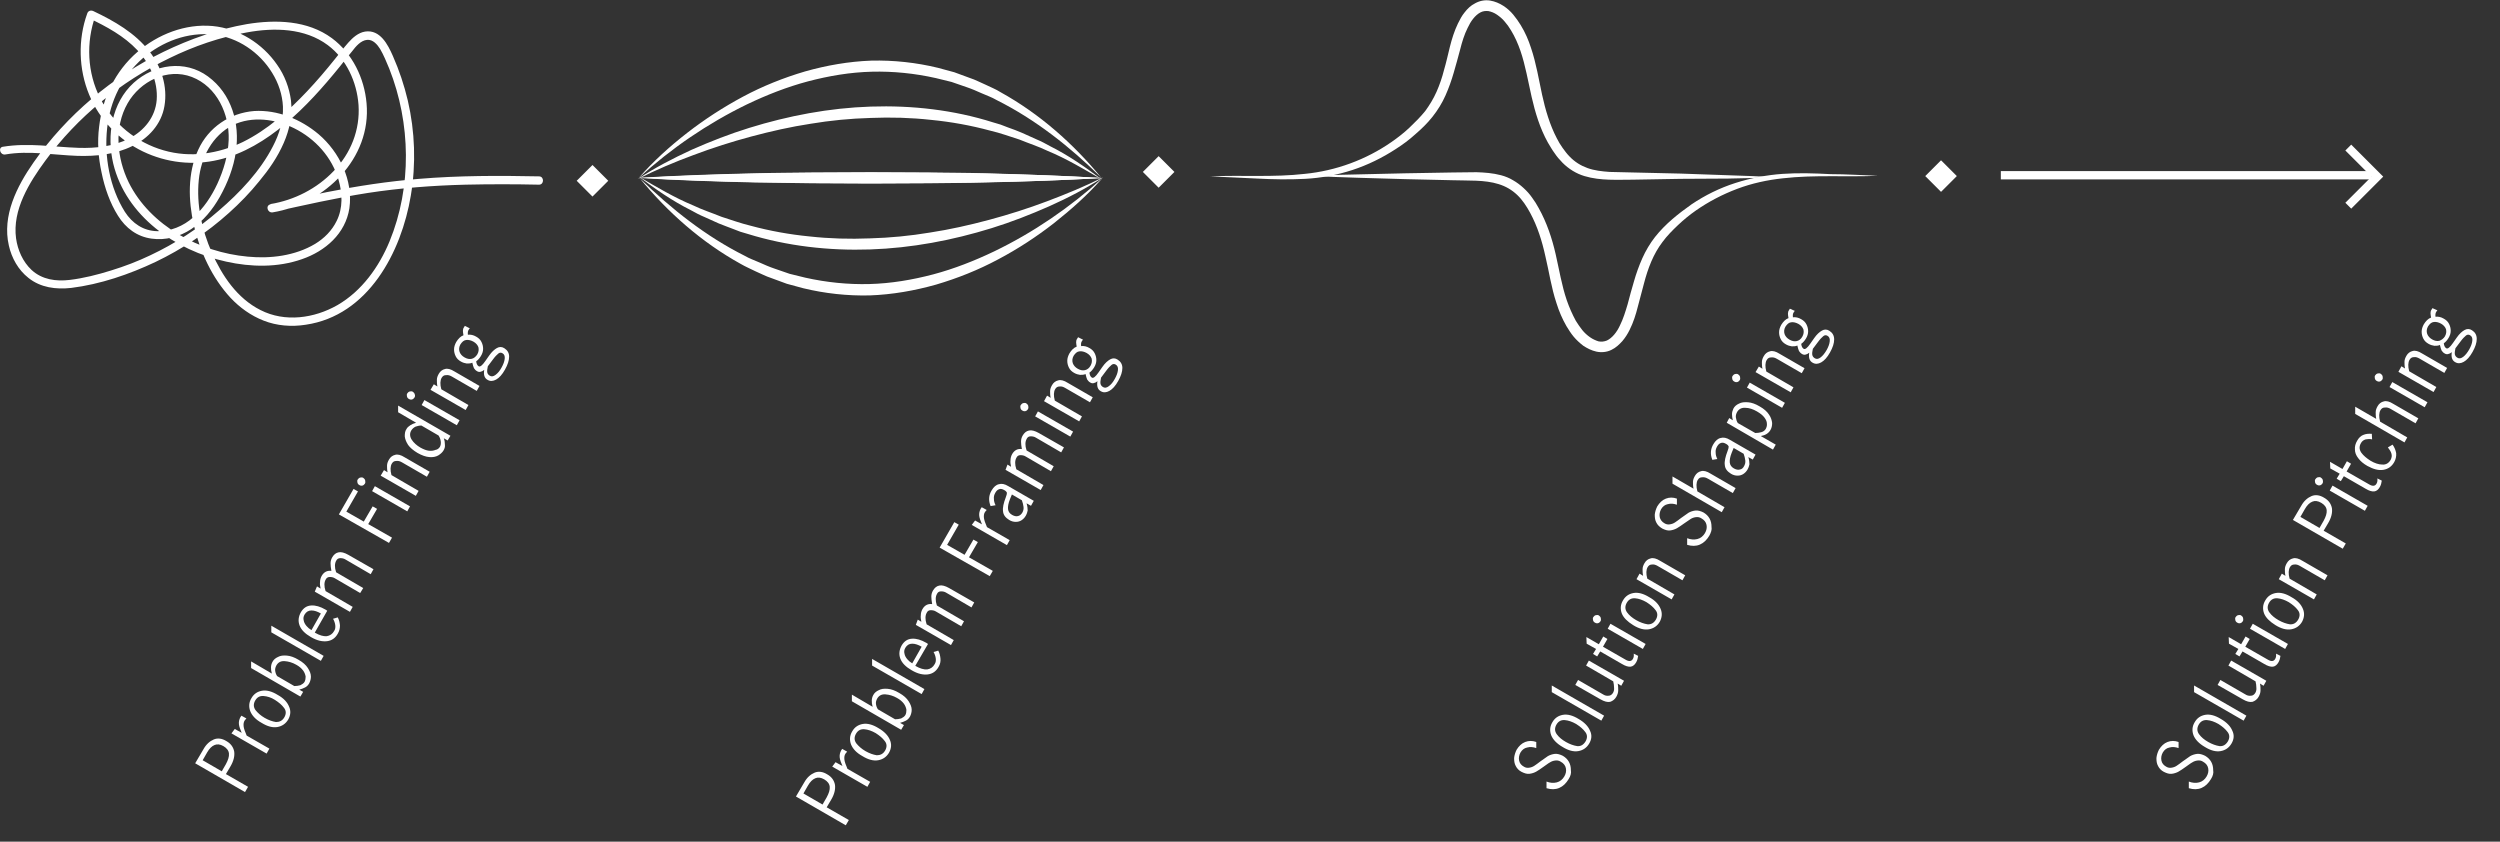 <?xml version="1.0" encoding="UTF-8"?> <svg xmlns="http://www.w3.org/2000/svg" xmlns:xlink="http://www.w3.org/1999/xlink" version="1.1" id="Layer_1" x="0px" y="0px" viewBox="0 0 903 304" style="enable-background:new 0 0 903 304;" xml:space="preserve"><rect x="0" y="0" width="903" height="304" fill="#333333" stroke="none"/> <style type="text/css"> .st0{fill:#FFFFFF;} .st1{clip-path:url(#SVGID_00000147905520635996415590000001947586103585984151_);} .st2{fill:none;stroke:#FFFFFF;stroke-width:3;stroke-miterlimit:10;} </style> <path class="st0" d="M73.5,270.6c1-1.8,2.3-2.9,3.7-3.5c1.4-0.6,3-0.4,4.6,0.6c1.6,0.9,2.5,2.2,2.8,3.8c0.2,1.6-0.2,3.4-1.4,5.4 l-1.6,2.7l8,4.6l-1.1,1.9l-18-10.4L73.5,270.6z M81.6,276c0.8-1.5,1.2-2.7,1.1-3.8c-0.1-1.1-0.8-2-2-2.7c-1.2-0.7-2.3-0.8-3.2-0.4 c-1,0.4-1.9,1.3-2.7,2.7l-1.6,2.8l6.9,4L81.6,276z M84.8,263.3l2.5,1.4c-0.5-1.2-0.9-2.2-1-3.1c-0.1-0.9,0.1-1.7,0.5-2.5 c0.1-0.2,0.3-0.4,0.4-0.6l1.8,1c-0.3,0.3-0.4,0.5-0.6,0.7c-0.4,0.6-0.5,1.3-0.4,2.2c0.1,0.8,0.5,1.9,1.1,3.3l8.2,4.7l-1,1.8 l-12.7-7.3L84.8,263.3z M104.1,259.9c-0.9,1.5-2.2,2.4-3.9,2.7c-1.7,0.3-3.6-0.2-5.7-1.5c-2.2-1.2-3.5-2.7-4.1-4.2 c-0.6-1.6-0.5-3.2,0.4-4.7c0.9-1.6,2.2-2.4,3.8-2.7c1.7-0.3,3.6,0.2,5.7,1.5c2.2,1.2,3.5,2.7,4.1,4.2 C105.1,256.7,105,258.3,104.1,259.9z M102.7,259.1c0.7-1.2,0.7-2.4-0.1-3.4c-0.8-1.1-1.9-2-3.3-2.9s-2.8-1.3-4.1-1.4 c-1.3-0.1-2.3,0.4-3,1.6c-0.7,1.2-0.7,2.4,0.1,3.5c0.8,1,1.9,2,3.3,2.8c1.4,0.8,2.8,1.3,4.1,1.5C101,260.8,102,260.3,102.7,259.1z M111.7,246.8c-0.4,0.7-0.9,1.2-1.5,1.5c-0.6,0.3-1.3,0.6-2.1,0.8l1.4,0.8l-1,1.7l-17.8-10.3l0-2.4l7.5,4.4 c-0.5-1.7-0.4-3.1,0.2-4.2c0.4-0.8,1.1-1.4,2-1.8c0.9-0.5,1.9-0.6,3.2-0.5c1.3,0.1,2.7,0.6,4.2,1.5c1.6,0.9,2.7,1.9,3.4,3 c0.7,1.1,1.1,2.1,1.1,3.1C112.3,245.2,112.1,246,111.7,246.8z M110,246.3c0.3-0.6,0.4-1.2,0.4-1.9c-0.1-0.7-0.4-1.5-0.9-2.2 c-0.6-0.8-1.4-1.5-2.5-2.1c-1.4-0.8-2.8-1.2-4.2-1.3c-1.4-0.1-2.4,0.5-3,1.6c-0.3,0.6-0.5,1.2-0.4,1.9c0.1,0.7,0.3,1.3,0.7,1.9 l6.2,3.6c0.7,0,1.5-0.1,2.2-0.3C109.1,247.2,109.7,246.8,110,246.3z M98,228.4l0-2.4l18.9,10.9l-1,1.8L98,228.4z M122,228.9 c-0.9,1.6-2.2,2.5-3.9,2.7s-3.6-0.2-5.8-1.5c-2.1-1.2-3.5-2.6-4.1-4.2c-0.6-1.6-0.4-3.2,0.5-4.8c0.9-1.5,2.1-2.3,3.7-2.4 c1.6-0.1,3.3,0.4,5.2,1.5c0.3,0.2,0.5,0.3,0.6,0.4l-4.5,7.9c1.7,1,3.2,1.4,4.3,1.3c1.2-0.2,2.1-0.8,2.7-1.9c0.4-0.6,0.5-1.3,0.4-2.1 c-0.1-0.8-0.4-1.6-0.8-2.3l1.7-0.5c0.5,0.9,0.7,1.9,0.8,2.9C122.8,226.9,122.6,227.9,122,228.9z M115.9,221.6 c-1.2-0.7-2.3-1.1-3.4-1.1c-1.1,0-1.9,0.5-2.5,1.5c-0.4,0.7-0.5,1.4-0.3,2.1c0.1,0.7,0.5,1.4,1,2c0.5,0.6,1.1,1.1,1.8,1.5 L115.9,221.6z M114.5,211.8l1.3,0.8c-0.2-0.9-0.3-1.7-0.2-2.4c0-0.7,0.2-1.5,0.6-2.2c0.8-1.4,2-2,3.5-1.8c-0.2-1.1-0.3-2-0.3-2.7 c0-0.8,0.2-1.5,0.6-2.2c0.6-1,1.3-1.6,2.3-1.8c0.9-0.2,2.1,0.1,3.5,0.9l9.1,5.2l-1,1.8l-9.1-5.3c-0.6-0.4-1.3-0.5-1.9-0.5 s-1.2,0.3-1.5,1c-0.5,0.9-0.6,2.3,0,4.1l9.8,5.7l-1.1,1.8l-9.1-5.3c-0.6-0.4-1.3-0.5-1.9-0.5s-1.2,0.3-1.5,1c-0.5,0.9-0.6,2.3,0,4.1 l9.8,5.7l-1,1.8l-12.7-7.3L114.5,211.8z M122.4,185.8l5.3-9.2l1.6,0.9l-4.2,7.3l6.3,3.6l3.2-5.5l1.6,0.9l-3.2,5.5l8.6,4.9l-1.1,1.9 L122.4,185.8z M131.8,174.7c-0.2,0.3-0.5,0.6-0.9,0.7c-0.4,0.1-0.8,0-1.1-0.2c-0.4-0.2-0.6-0.5-0.7-0.9c-0.1-0.4-0.1-0.8,0.1-1.1 c0.2-0.3,0.5-0.6,0.9-0.7c0.4-0.1,0.8-0.1,1.1,0.1c0.3,0.2,0.6,0.5,0.7,0.9C132,174,132,174.4,131.8,174.7z M134.4,177.4l1-1.8 l12.7,7.3l-1,1.8L134.4,177.4z M138.7,169.8l1.3,0.8c-0.2-0.9-0.2-1.7-0.2-2.4c0-0.8,0.3-1.5,0.7-2.2c0.5-0.9,1.3-1.5,2.2-1.7 c0.9-0.3,2.1,0,3.5,0.9l9,5.2l-1,1.8l-9-5.2c-0.7-0.4-1.3-0.6-2.1-0.5c-0.7,0-1.2,0.3-1.6,1c-0.5,0.9-0.6,2.3-0.1,4.1l9.8,5.7 l-1,1.8l-12.7-7.3L138.7,169.8z M160.2,162.7c-0.4,0.7-1.1,1.3-1.9,1.8c-0.9,0.5-1.9,0.7-3.2,0.6c-1.3-0.1-2.7-0.6-4.3-1.5 c-1.5-0.9-2.7-1.9-3.4-2.9c-0.7-1.1-1.1-2.1-1.2-3.1c0-1,0.1-1.9,0.6-2.6c0.3-0.6,0.8-1,1.4-1.4c0.6-0.4,1.3-0.7,2.1-0.9l-6.5-3.8 l0-2.4l18.9,10.9l-1,1.7l-1.4-0.8c0.3,0.8,0.4,1.6,0.4,2.3C160.8,161.4,160.6,162,160.2,162.7z M158.9,161.4c0.3-0.6,0.4-1.2,0.3-2 c-0.1-0.8-0.4-1.5-0.8-2.1l-6.2-3.6c-0.8,0-1.5,0.2-2.1,0.4c-0.6,0.3-1.1,0.7-1.5,1.3c-0.7,1.1-0.6,2.3,0.1,3.4 c0.7,1.1,1.8,2.1,3.2,2.9c1.1,0.6,2.1,1,3,1.1c0.9,0.1,1.7,0,2.4-0.3C158,162.4,158.5,162,158.9,161.4z M149.7,143.6 c-0.2,0.3-0.5,0.6-0.9,0.7c-0.4,0.1-0.8,0-1.1-0.2c-0.4-0.2-0.6-0.5-0.7-0.9c-0.1-0.4-0.1-0.8,0.1-1.1c0.2-0.3,0.5-0.6,0.9-0.7 c0.4-0.1,0.8-0.1,1.1,0.1c0.3,0.2,0.6,0.5,0.7,0.9C150,142.9,149.9,143.3,149.7,143.6z M152.3,146.3l1-1.8l12.7,7.3l-1,1.8 L152.3,146.3z M156.7,138.8l1.3,0.8c-0.2-0.9-0.2-1.7-0.2-2.4c0-0.8,0.3-1.5,0.7-2.2c0.5-0.9,1.3-1.5,2.2-1.7c0.9-0.3,2.1,0,3.5,0.9 l9,5.2l-1,1.8l-9-5.2c-0.7-0.4-1.3-0.6-2.1-0.5c-0.7,0-1.2,0.3-1.6,1c-0.5,0.9-0.6,2.3-0.1,4.1l9.8,5.7l-1,1.8l-12.7-7.3 L156.7,138.8z M169.7,118.6c-0.2,0.2-0.3,0.3-0.4,0.5c-0.3,0.4-0.4,1-0.3,1.8c1-0.1,2,0.1,3,0.7c0.9,0.5,1.5,1.1,1.9,1.9 c0.4,0.8,0.6,1.6,0.6,2.5c0,0.9-0.3,1.8-0.8,2.6c-0.5,0.8-1,1.4-1.7,1.9c0.1,0.9,0.4,1.5,0.9,1.8c0.5,0.3,1.3-0.3,2.4-1.9l1.4-2 c0.9-1.3,1.9-2.2,2.8-2.7c0.9-0.5,1.8-0.5,2.7,0.1c1.1,0.7,1.7,1.7,1.7,3c0,1.4-0.5,2.9-1.5,4.7c-1,1.8-2.1,3-3.2,3.6 c-1.1,0.6-2.1,0.7-3.1,0.1c-1.1-0.6-1.5-1.8-1.2-3.6c-0.5,0.4-0.9,0.6-1.4,0.7c-0.4,0.1-0.9,0-1.3-0.3c-0.4-0.2-0.7-0.6-1-1 c-0.2-0.4-0.4-1.1-0.6-2c-0.6,0.3-1.3,0.3-2,0.3c-0.7-0.1-1.4-0.3-2.1-0.7c-0.9-0.5-1.5-1.1-1.9-1.9c-0.4-0.8-0.6-1.6-0.6-2.5 c0-0.9,0.3-1.8,0.8-2.7c0.7-1.1,1.5-2,2.6-2.4c-0.1-0.6-0.2-1.2-0.2-1.6c0-0.5,0.1-0.9,0.4-1.3l0.3-0.5L169.7,118.6z M172.4,128 c0.5-0.9,0.6-1.7,0.4-2.6c-0.3-0.8-0.9-1.5-1.8-2c-0.9-0.5-1.8-0.7-2.6-0.6c-0.9,0.1-1.5,0.7-2.1,1.6c-0.5,0.9-0.6,1.8-0.3,2.7 c0.3,0.8,0.9,1.5,1.8,2c0.9,0.5,1.7,0.7,2.6,0.5C171.2,129.4,171.9,128.8,172.4,128z M176.2,132.3c-0.2,0.9-0.3,1.7-0.2,2.2 c0.1,0.5,0.4,0.9,0.9,1.2c0.6,0.4,1.3,0.3,2.1-0.3c0.8-0.6,1.5-1.4,2.2-2.7c0.6-1.1,1-2.1,1.1-3.1c0.1-0.9-0.1-1.6-0.8-2 c-0.5-0.3-1-0.3-1.5,0.1c-0.5,0.4-1.2,1.1-2,2.2L176.2,132.3z"></path> <path class="st0" d="M290.5,282.6c1-1.8,2.3-2.9,3.7-3.5c1.4-0.6,3-0.4,4.6,0.6c1.6,0.9,2.5,2.2,2.8,3.8c0.2,1.6-0.2,3.4-1.4,5.4 l-1.6,2.7l8,4.6l-1.1,1.9l-18-10.4L290.5,282.6z M298.6,288c0.8-1.5,1.2-2.7,1.1-3.8c-0.1-1.1-0.8-2-2-2.7c-1.2-0.7-2.3-0.8-3.2-0.4 c-1,0.4-1.9,1.3-2.7,2.7l-1.6,2.8l6.9,4L298.6,288z M301.8,275.3l2.5,1.4c-0.5-1.2-0.9-2.2-1-3.1c-0.1-0.9,0.1-1.7,0.5-2.5 c0.1-0.2,0.3-0.4,0.4-0.6l1.8,1c-0.3,0.3-0.4,0.5-0.6,0.7c-0.4,0.6-0.5,1.3-0.4,2.2c0.1,0.8,0.5,1.9,1.1,3.3l8.2,4.7l-1,1.8 l-12.7-7.3L301.8,275.3z M321.1,271.9c-0.9,1.5-2.2,2.4-3.9,2.7c-1.7,0.3-3.6-0.2-5.7-1.5c-2.2-1.2-3.5-2.7-4.1-4.2 c-0.6-1.6-0.5-3.2,0.4-4.7c0.9-1.6,2.2-2.4,3.8-2.7c1.7-0.3,3.6,0.2,5.7,1.5c2.1,1.2,3.5,2.7,4.1,4.2 C322.1,268.7,322,270.3,321.1,271.9z M319.7,271.1c0.7-1.2,0.7-2.4-0.1-3.4c-0.8-1.1-1.9-2-3.3-2.9c-1.4-0.8-2.8-1.3-4.1-1.4 c-1.3-0.1-2.3,0.4-3,1.6c-0.7,1.2-0.7,2.4,0.1,3.5c0.8,1,1.9,2,3.3,2.8c1.4,0.8,2.8,1.3,4.1,1.5C318,272.8,319,272.3,319.7,271.1z M328.7,258.8c-0.4,0.7-0.9,1.2-1.5,1.5c-0.6,0.3-1.3,0.6-2.1,0.8l1.4,0.8l-1,1.7l-17.8-10.3l0-2.4l7.5,4.4 c-0.5-1.7-0.4-3.1,0.2-4.2c0.4-0.8,1.1-1.4,2-1.8c0.9-0.5,1.9-0.6,3.2-0.5c1.3,0.1,2.7,0.6,4.2,1.5c1.6,0.9,2.7,1.9,3.4,3 c0.7,1.1,1.1,2.1,1.1,3.1C329.3,257.2,329.1,258,328.7,258.8z M327,258.3c0.3-0.5,0.4-1.2,0.4-1.9c-0.1-0.7-0.4-1.5-0.9-2.2 c-0.6-0.8-1.4-1.5-2.5-2.1c-1.4-0.8-2.8-1.2-4.2-1.3c-1.4-0.1-2.4,0.5-3,1.6c-0.3,0.6-0.5,1.2-0.4,1.9c0.1,0.7,0.3,1.3,0.7,1.9 l6.2,3.6c0.7,0,1.5-0.1,2.2-0.3C326.1,259.2,326.7,258.8,327,258.3z M315,240.4l0-2.4l18.9,10.9l-1,1.8L315,240.4z M339,240.9 c-0.9,1.6-2.2,2.5-3.9,2.7s-3.6-0.2-5.8-1.5c-2.1-1.2-3.5-2.6-4.1-4.2c-0.6-1.6-0.4-3.2,0.5-4.8c0.9-1.5,2.1-2.3,3.7-2.4 c1.6-0.1,3.3,0.4,5.2,1.5c0.3,0.2,0.5,0.3,0.6,0.4l-4.6,7.9c1.7,1,3.2,1.4,4.3,1.3c1.2-0.2,2.1-0.8,2.7-1.9c0.4-0.6,0.5-1.3,0.4-2.1 c-0.1-0.8-0.4-1.6-0.8-2.3l1.7-0.5c0.5,0.9,0.7,1.9,0.8,2.9C339.8,238.9,339.6,239.9,339,240.9z M332.9,233.6 c-1.2-0.7-2.3-1.1-3.4-1.1s-1.9,0.5-2.5,1.5c-0.4,0.7-0.5,1.4-0.3,2.1c0.1,0.7,0.5,1.4,1,2c0.5,0.6,1.1,1.1,1.8,1.5L332.9,233.6z M331.5,223.8l1.3,0.8c-0.2-0.9-0.3-1.7-0.2-2.4c0-0.7,0.2-1.5,0.6-2.2c0.8-1.4,2-2,3.5-1.8c-0.2-1.1-0.3-2-0.3-2.7 c0-0.8,0.2-1.5,0.6-2.2c0.6-1,1.3-1.6,2.3-1.8c0.9-0.2,2.1,0.1,3.5,0.9l9.1,5.2l-1,1.8l-9.1-5.3c-0.6-0.4-1.3-0.5-1.9-0.5 c-0.7,0-1.2,0.3-1.5,1c-0.5,0.9-0.6,2.3,0,4.1l9.8,5.7l-1,1.8l-9.1-5.3c-0.6-0.4-1.3-0.5-1.9-0.5c-0.7,0-1.2,0.3-1.5,1 c-0.5,0.9-0.6,2.3,0,4.1l9.8,5.7l-1,1.8l-12.7-7.3L331.5,223.8z M339.4,197.8l5.3-9.2l1.6,0.9l-4.2,7.3l6.3,3.6l3.2-5.5l1.6,0.9 l-3.2,5.5l8.6,4.9l-1.1,1.9L339.4,197.8z M352.2,188l2.5,1.4c-0.5-1.2-0.9-2.2-1-3.1c-0.1-0.9,0.1-1.7,0.5-2.5 c0.1-0.2,0.3-0.4,0.4-0.6l1.8,1c-0.3,0.3-0.4,0.5-0.6,0.7c-0.4,0.6-0.5,1.3-0.4,2.2c0.1,0.8,0.5,1.9,1.1,3.3l8.2,4.7l-1,1.8 l-12.7-7.3L352.2,188z M370.5,186.3c-0.4,0.7-0.9,1.2-1.5,1.6c-0.6,0.4-1.3,0.6-2.1,0.6c-0.8,0-1.6-0.2-2.4-0.7 c-1.3-0.8-2.1-1.8-2.2-3.1c-0.2-1.3,0.2-3,1-5.1c0.3-0.7,0.4-1.3,0.4-1.6c-0.1-0.3-0.4-0.7-1-1c-0.7-0.4-1.3-0.5-1.8-0.3 c-0.6,0.2-1,0.6-1.4,1.3c-0.4,0.7-0.6,1.4-0.5,2.2c0,0.8,0.2,1.5,0.6,2.3l-1.8,0.3c-0.8-2-0.7-3.9,0.4-5.7c0.7-1.2,1.6-2,2.6-2.2 c1-0.3,2.1-0.1,3.4,0.7l9.2,5.3l-1,1.8l-1.6-0.9c0.3,1,0.4,1.9,0.4,2.6C371.1,184.9,370.9,185.6,370.5,186.3z M369.3,185.1 c0.3-0.6,0.5-1.2,0.4-2c-0.1-0.8-0.3-1.6-0.6-2.4l-3.6-2.1l0,0l-0.7,1.7c-0.6,1.5-0.8,2.7-0.7,3.6c0.1,0.9,0.6,1.6,1.5,2.1 c0.7,0.4,1.5,0.6,2.1,0.4C368.3,186.3,368.9,185.8,369.3,185.1z M363.9,167.8l1.3,0.8c-0.2-0.9-0.3-1.7-0.2-2.4 c0-0.7,0.2-1.5,0.6-2.2c0.8-1.4,2-2,3.5-1.8c-0.2-1.1-0.3-2-0.3-2.7c0-0.8,0.2-1.5,0.6-2.2c0.6-1,1.3-1.6,2.3-1.8 c0.9-0.2,2.1,0.1,3.5,0.9l9.1,5.2l-1,1.8l-9.1-5.3c-0.6-0.4-1.3-0.5-1.9-0.5c-0.7,0-1.2,0.3-1.5,1c-0.5,0.9-0.6,2.3,0,4.1l9.8,5.7 l-1,1.8l-9.1-5.3c-0.6-0.4-1.3-0.5-1.9-0.5c-0.7,0-1.2,0.3-1.5,1c-0.5,0.9-0.6,2.3,0,4.1l9.8,5.7l-1,1.8l-12.7-7.3L363.9,167.8z M371.3,147.8c-0.2,0.3-0.5,0.6-0.9,0.7c-0.4,0.1-0.8,0-1.1-0.2c-0.4-0.2-0.6-0.5-0.7-0.9c-0.1-0.4-0.1-0.8,0.1-1.1 c0.2-0.3,0.5-0.6,0.9-0.7c0.4-0.1,0.8-0.1,1.1,0.1c0.3,0.2,0.6,0.5,0.7,0.9C371.5,147,371.5,147.4,371.3,147.8z M373.9,150.4l1-1.8 l12.7,7.3l-1,1.8L373.9,150.4z M378.2,142.9l1.3,0.8c-0.2-0.9-0.2-1.7-0.2-2.4c0-0.8,0.3-1.5,0.7-2.2c0.5-0.9,1.3-1.5,2.2-1.7 c0.9-0.3,2.1,0,3.5,0.9l9,5.2l-1,1.8l-9-5.2c-0.7-0.4-1.3-0.6-2-0.5c-0.7,0-1.2,0.3-1.6,1c-0.5,0.9-0.6,2.3-0.1,4.1l9.8,5.7l-1,1.8 l-12.7-7.3L378.2,142.9z M391.2,122.7c-0.2,0.2-0.3,0.3-0.4,0.5c-0.3,0.4-0.4,1-0.3,1.8c1-0.1,2,0.1,3,0.7c0.9,0.5,1.5,1.1,1.9,1.9 c0.4,0.8,0.6,1.6,0.6,2.5c0,0.9-0.3,1.8-0.8,2.6c-0.5,0.8-1,1.4-1.7,1.9c0.1,0.9,0.4,1.5,0.9,1.8c0.5,0.3,1.3-0.3,2.4-1.9l1.4-2 c0.9-1.3,1.9-2.2,2.8-2.7c0.9-0.5,1.8-0.5,2.7,0.1c1.1,0.7,1.7,1.7,1.7,3c0,1.4-0.5,2.9-1.5,4.7c-1,1.8-2.1,3-3.2,3.6 c-1.1,0.6-2.1,0.7-3.1,0.1c-1.1-0.6-1.5-1.8-1.2-3.6c-0.5,0.4-0.9,0.6-1.4,0.7c-0.4,0.1-0.9,0-1.3-0.3c-0.4-0.2-0.7-0.6-1-1 c-0.2-0.4-0.4-1.1-0.6-2c-0.6,0.3-1.3,0.3-2,0.3c-0.7-0.1-1.4-0.3-2.1-0.7c-0.9-0.5-1.5-1.1-1.9-1.9c-0.4-0.8-0.6-1.6-0.6-2.5 c0-0.9,0.3-1.8,0.8-2.7c0.7-1.1,1.5-2,2.6-2.4c-0.1-0.6-0.2-1.2-0.2-1.6c0-0.5,0.1-0.9,0.4-1.3l0.3-0.5L391.2,122.7z M393.9,132.1 c0.5-0.9,0.6-1.7,0.4-2.6c-0.3-0.8-0.9-1.5-1.8-2c-0.9-0.5-1.8-0.7-2.6-0.6c-0.9,0.1-1.5,0.7-2.1,1.6c-0.5,0.9-0.6,1.8-0.3,2.7 c0.3,0.8,0.9,1.5,1.8,2c0.9,0.5,1.7,0.7,2.6,0.5C392.7,133.5,393.4,133,393.9,132.1z M397.7,136.4c-0.2,0.9-0.3,1.7-0.2,2.2 c0.1,0.5,0.4,0.9,0.9,1.2c0.6,0.4,1.3,0.3,2.1-0.3c0.8-0.6,1.5-1.4,2.2-2.7c0.6-1.1,1-2.1,1.1-3.1c0.1-0.9-0.1-1.6-0.8-2 c-0.5-0.3-1-0.3-1.5,0.1c-0.5,0.4-1.2,1.1-2,2.2L397.7,136.4z"></path> <path class="st0" d="M566.6,281.4c-0.9,1.5-2,2.6-3.4,3.2s-2.9,0.6-4.6,0.1l0-2.4c1.3,0.5,2.5,0.6,3.7,0.3c1.2-0.3,2.1-1.1,2.7-2.1 c0.6-1,0.8-2,0.6-3c-0.2-1-0.8-1.8-1.9-2.4c-0.6-0.4-1.3-0.5-2-0.4c-0.7,0.1-1.3,0.3-1.9,0.7c-0.6,0.3-1.3,0.9-2.2,1.5 c-1.1,0.8-2,1.4-2.7,1.8c-0.7,0.4-1.6,0.7-2.5,0.8c-0.9,0.1-1.8-0.2-2.8-0.7c-1-0.5-1.7-1.3-2.1-2.1c-0.5-0.9-0.6-1.8-0.6-2.9 c0.1-1,0.4-2,0.9-3c0.8-1.3,1.8-2.3,3.1-2.8c1.3-0.5,2.6-0.5,4,0l0,2.2c-1.2-0.4-2.2-0.5-3.3-0.2c-1,0.2-1.8,0.8-2.4,1.8 c-0.5,0.9-0.7,1.9-0.5,2.9c0.2,1,0.8,1.7,1.7,2.2c0.6,0.4,1.3,0.5,1.9,0.4c0.7-0.1,1.3-0.3,1.9-0.7c0.6-0.4,1.3-0.9,2.2-1.6 c1.1-0.8,2-1.4,2.7-1.9c0.7-0.4,1.6-0.7,2.5-0.8c0.9-0.1,1.9,0.2,2.9,0.7c1,0.6,1.7,1.3,2.2,2.2c0.5,0.9,0.7,1.9,0.7,3 C567.6,279.2,567.3,280.3,566.6,281.4z M574,268.6c-0.9,1.5-2.2,2.4-3.9,2.7c-1.7,0.3-3.6-0.2-5.7-1.5c-2.1-1.2-3.5-2.7-4.1-4.2 c-0.6-1.6-0.5-3.2,0.4-4.7c0.9-1.6,2.2-2.4,3.8-2.7c1.7-0.3,3.6,0.2,5.7,1.5c2.1,1.2,3.5,2.7,4.1,4.2 C575.1,265.5,574.9,267.1,574,268.6z M572.7,267.8c0.7-1.2,0.7-2.4-0.1-3.4c-0.8-1.1-1.9-2-3.3-2.9c-1.4-0.8-2.8-1.3-4.1-1.4 c-1.3-0.1-2.3,0.4-3,1.6c-0.7,1.2-0.7,2.4,0.1,3.5c0.8,1.1,1.9,2,3.3,2.8c1.4,0.8,2.8,1.3,4.1,1.5 C570.9,269.6,571.9,269.1,572.7,267.8z M560.5,250l0-2.4l18.9,10.9l-1,1.8L560.5,250z M583.8,251.7c-0.5,0.9-1.3,1.5-2.2,1.8 c-1,0.2-2.1-0.1-3.5-0.9l-9.1-5.2l1-1.8l9,5.2c0.6,0.4,1.3,0.6,2,0.5c0.7,0,1.2-0.4,1.6-1c0.3-0.5,0.5-1.2,0.4-1.9 c0-0.7-0.1-1.5-0.3-2.3l-9.8-5.7l1-1.8l12.7,7.3l-1,1.8l-1.3-0.8c0.2,0.9,0.2,1.7,0.2,2.5C584.5,250.2,584.2,251,583.8,251.7z M591,239.2c-0.5,0.9-1.2,1.5-2,1.6c-0.8,0.1-1.9-0.2-3.2-1l-7.8-4.5l-1.1,1.8l-1.5-0.9l1.1-1.8l-3.4-1.9l-0.1-2.4l4.5,2.6l1.6-2.8 l1.5,0.9l-1.6,2.8l8.2,4.7c1.2,0.7,2.1,0.6,2.6-0.3c0.3-0.5,0.4-1.1,0.3-1.9l1.6,0.8C591.6,237.7,591.4,238.5,591,239.2z M578.1,224.4c-0.2,0.3-0.5,0.6-0.9,0.7c-0.4,0.1-0.8,0-1.1-0.2c-0.4-0.2-0.6-0.5-0.7-0.9c-0.1-0.4-0.1-0.8,0.1-1.1 c0.2-0.3,0.5-0.6,0.9-0.7c0.4-0.1,0.8-0.1,1.1,0.1c0.3,0.2,0.6,0.5,0.7,0.9C578.3,223.7,578.3,224.1,578.1,224.4z M580.7,227.1 l1-1.8l12.7,7.3l-1,1.8L580.7,227.1z M599.5,224.6c-0.9,1.5-2.2,2.4-3.9,2.7c-1.7,0.3-3.6-0.2-5.7-1.5s-3.5-2.7-4.1-4.2 c-0.6-1.6-0.5-3.2,0.4-4.7c0.9-1.6,2.2-2.4,3.8-2.7c1.7-0.3,3.6,0.2,5.7,1.5c2.2,1.2,3.5,2.7,4.1,4.2 C600.5,221.5,600.3,223.1,599.5,224.6z M598.1,223.8c0.7-1.2,0.7-2.4-0.1-3.4c-0.8-1.1-1.9-2-3.3-2.9c-1.4-0.8-2.8-1.3-4.1-1.4 c-1.3-0.1-2.3,0.4-3,1.6c-0.7,1.2-0.7,2.4,0.1,3.5c0.8,1.1,1.9,2,3.3,2.8c1.4,0.8,2.8,1.3,4.1,1.5 C596.4,225.6,597.4,225,598.1,223.8z M592.2,207.2l1.3,0.8c-0.2-0.9-0.2-1.7-0.2-2.4c0-0.8,0.3-1.5,0.7-2.2c0.5-0.9,1.3-1.5,2.2-1.7 c0.9-0.3,2.1,0,3.5,0.9l9,5.2l-1,1.8l-9-5.2c-0.7-0.4-1.3-0.6-2-0.5c-0.7,0-1.2,0.3-1.6,1c-0.5,0.9-0.6,2.3-0.1,4.1l9.8,5.7l-1,1.8 l-12.7-7.3L592.2,207.2z M617.4,193.5c-0.9,1.5-2,2.6-3.4,3.2c-1.4,0.6-2.9,0.6-4.6,0.1l0-2.4c1.3,0.5,2.5,0.6,3.7,0.3 c1.2-0.3,2.1-1.1,2.7-2.1c0.6-1,0.8-2,0.6-3c-0.2-1-0.8-1.8-1.9-2.4c-0.6-0.4-1.3-0.5-2-0.4c-0.7,0.1-1.3,0.3-1.9,0.7 c-0.6,0.4-1.3,0.9-2.2,1.5c-1.1,0.8-2,1.4-2.7,1.8c-0.7,0.4-1.6,0.7-2.5,0.8c-0.9,0.1-1.8-0.2-2.8-0.7c-1-0.6-1.7-1.3-2.1-2.1 c-0.5-0.9-0.6-1.8-0.6-2.9c0.1-1,0.4-2,0.9-3c0.8-1.3,1.8-2.3,3.1-2.8c1.3-0.5,2.6-0.5,4,0l0,2.2c-1.2-0.4-2.2-0.5-3.3-0.2 c-1,0.2-1.8,0.8-2.4,1.8c-0.5,0.9-0.7,1.9-0.5,2.9c0.2,0.9,0.8,1.7,1.7,2.2c0.6,0.4,1.3,0.5,1.9,0.4c0.7-0.1,1.3-0.3,1.9-0.7 c0.6-0.4,1.3-0.9,2.2-1.6c1.1-0.8,2-1.4,2.7-1.9c0.7-0.4,1.6-0.7,2.5-0.8c0.9-0.1,1.9,0.2,2.9,0.7c1,0.6,1.7,1.3,2.2,2.2 c0.5,0.9,0.7,1.9,0.7,3C618.4,191.3,618,192.4,617.4,193.5z M604.1,172.1l7.6,4.4c-0.2-0.9-0.2-1.7-0.2-2.4c0-0.8,0.3-1.5,0.7-2.2 c0.5-0.9,1.3-1.5,2.2-1.7c0.9-0.3,2.1,0,3.5,0.9l9,5.2l-1,1.8l-9-5.2c-0.7-0.4-1.3-0.6-2.1-0.5c-0.7,0-1.2,0.3-1.6,1 c-0.5,0.9-0.6,2.3-0.1,4.1l9.8,5.7l-1,1.8l-17.8-10.3L604.1,172.1z M631.2,169.6c-0.4,0.7-0.9,1.2-1.5,1.6c-0.6,0.4-1.3,0.6-2.1,0.6 c-0.8,0-1.6-0.2-2.4-0.7c-1.3-0.8-2.1-1.8-2.2-3.1c-0.2-1.3,0.2-3,1-5.1c0.3-0.7,0.4-1.3,0.4-1.6c-0.1-0.3-0.4-0.7-1-1 c-0.7-0.4-1.3-0.5-1.8-0.3c-0.6,0.2-1,0.6-1.4,1.3c-0.4,0.7-0.6,1.4-0.5,2.2c0,0.8,0.2,1.5,0.6,2.3l-1.8,0.3c-0.8-2-0.7-3.9,0.4-5.7 c0.7-1.2,1.6-2,2.6-2.2c1-0.3,2.1-0.1,3.4,0.7l9.2,5.3l-1,1.8l-1.6-0.9c0.3,1,0.4,1.9,0.4,2.6C631.8,168.2,631.6,168.9,631.2,169.6z M630,168.3c0.3-0.6,0.5-1.2,0.4-2c-0.1-0.8-0.3-1.6-0.6-2.4l-3.6-2.1l0,0l-0.7,1.7c-0.6,1.5-0.8,2.7-0.7,3.6 c0.1,0.9,0.6,1.6,1.5,2.1c0.7,0.4,1.5,0.6,2.1,0.4C629.1,169.5,629.6,169.1,630,168.3z M624.6,151l1.3,0.8c-0.2-0.8-0.3-1.5-0.3-2.2 c0-0.7,0.2-1.3,0.5-2c0.4-0.8,1.1-1.4,2-1.8c0.9-0.5,2-0.6,3.3-0.5c1.3,0.1,2.7,0.6,4.2,1.5c1.6,0.9,2.7,1.9,3.4,3 c0.7,1,1,2.1,1.1,3c0,1-0.2,1.8-0.6,2.5c-0.7,1.2-1.8,1.9-3.5,2.2l5.4,3.1l-1,1.8l-16.7-9.7L624.6,151z M637.8,154.9 c0.3-0.6,0.5-1.2,0.4-1.9c0-0.7-0.3-1.4-0.9-2.2c-0.6-0.8-1.5-1.5-2.7-2.2c-1.4-0.8-2.8-1.3-4.2-1.3c-1.4-0.1-2.4,0.5-3,1.6 c-0.3,0.6-0.5,1.2-0.4,1.9c0.1,0.7,0.3,1.4,0.7,2l6.3,3.6c0.8,0,1.5-0.1,2.2-0.3C637,155.9,637.5,155.4,637.8,154.9z M628.4,137.3 c-0.2,0.3-0.5,0.6-0.9,0.7c-0.4,0.1-0.8,0-1.1-0.2c-0.4-0.2-0.6-0.5-0.7-0.9c-0.1-0.4-0.1-0.8,0.1-1.1c0.2-0.3,0.5-0.6,0.9-0.7 c0.4-0.1,0.8-0.1,1.1,0.1c0.3,0.2,0.6,0.5,0.7,0.9C628.6,136.6,628.6,137,628.4,137.3z M631,140l1-1.8l12.7,7.3l-1,1.8L631,140z M635.3,132.4l1.3,0.8c-0.2-0.9-0.2-1.7-0.2-2.4c0-0.8,0.3-1.5,0.7-2.2c0.5-0.9,1.3-1.5,2.2-1.7c0.9-0.3,2.1,0,3.5,0.9l9,5.2l-1,1.8 l-9-5.2c-0.7-0.4-1.3-0.6-2.1-0.5c-0.7,0-1.2,0.3-1.6,1c-0.5,0.9-0.6,2.3-0.1,4.1l9.8,5.7l-1,1.8l-12.7-7.3L635.3,132.4z M648.3,112.3c-0.2,0.2-0.3,0.3-0.4,0.5c-0.3,0.4-0.4,1-0.3,1.8c1-0.1,2,0.1,3,0.7c0.9,0.5,1.5,1.1,1.9,1.9c0.4,0.8,0.6,1.6,0.6,2.5 c0,0.9-0.3,1.8-0.8,2.6c-0.5,0.8-1,1.4-1.7,1.9c0.1,0.9,0.4,1.5,0.9,1.8c0.5,0.3,1.3-0.3,2.4-1.9l1.4-2c0.9-1.3,1.9-2.2,2.8-2.7 c0.9-0.5,1.8-0.5,2.7,0.1c1.1,0.7,1.7,1.7,1.7,3.1c0,1.4-0.5,2.9-1.5,4.7c-1,1.8-2.1,3-3.2,3.6c-1.1,0.6-2.1,0.7-3.1,0.1 c-1.1-0.6-1.5-1.8-1.2-3.6c-0.5,0.4-0.9,0.6-1.4,0.7c-0.4,0.1-0.9,0-1.3-0.3c-0.4-0.2-0.7-0.6-1-1c-0.2-0.4-0.4-1.1-0.6-2 c-0.6,0.3-1.3,0.3-2,0.3c-0.7-0.1-1.4-0.3-2.1-0.7c-0.9-0.5-1.5-1.1-1.9-1.9c-0.4-0.8-0.6-1.6-0.6-2.5c0-0.9,0.3-1.8,0.8-2.7 c0.7-1.1,1.5-2,2.6-2.4c-0.1-0.6-0.2-1.2-0.2-1.6c0-0.5,0.1-0.9,0.4-1.3l0.3-0.5L648.3,112.3z M651,121.6c0.5-0.9,0.6-1.7,0.4-2.6 c-0.3-0.8-0.9-1.5-1.8-2c-0.9-0.5-1.8-0.7-2.6-0.6c-0.9,0.1-1.5,0.7-2.1,1.6c-0.5,0.9-0.6,1.8-0.3,2.7c0.3,0.8,0.9,1.5,1.8,2 c0.9,0.5,1.7,0.7,2.6,0.5C649.8,123,650.5,122.5,651,121.6z M654.8,126c-0.2,0.9-0.3,1.7-0.2,2.2c0.1,0.5,0.4,0.9,0.9,1.2 c0.6,0.4,1.3,0.3,2.1-0.3c0.8-0.6,1.5-1.5,2.2-2.7c0.6-1.1,1-2.1,1.1-3.1c0.1-0.9-0.1-1.6-0.8-2c-0.5-0.3-1-0.3-1.5,0.1 c-0.5,0.4-1.2,1.1-2,2.2L654.8,126z"></path> <path class="st0" d="M798.6,281.4c-0.9,1.5-2,2.6-3.4,3.2s-2.9,0.6-4.6,0.1l0-2.4c1.3,0.5,2.5,0.6,3.7,0.3c1.2-0.3,2.1-1.1,2.7-2.1 c0.6-1,0.8-2,0.6-3c-0.2-1-0.8-1.8-1.9-2.4c-0.6-0.4-1.3-0.5-2-0.4c-0.7,0.1-1.3,0.3-1.9,0.7c-0.6,0.3-1.3,0.9-2.2,1.5 c-1.1,0.8-2,1.4-2.7,1.8c-0.7,0.4-1.6,0.7-2.5,0.8c-0.9,0.1-1.8-0.2-2.8-0.7c-1-0.5-1.7-1.3-2.1-2.1c-0.5-0.9-0.6-1.8-0.6-2.9 c0.1-1,0.4-2,0.9-3c0.8-1.3,1.8-2.3,3.1-2.8c1.3-0.5,2.6-0.5,4,0l0,2.2c-1.2-0.4-2.2-0.5-3.3-0.2c-1,0.2-1.8,0.8-2.4,1.8 c-0.5,0.9-0.7,1.9-0.5,2.9c0.2,1,0.8,1.7,1.7,2.2c0.6,0.4,1.3,0.5,1.9,0.4c0.7-0.1,1.3-0.3,1.9-0.7c0.6-0.4,1.3-0.9,2.2-1.6 c1.1-0.8,2-1.4,2.7-1.9c0.7-0.4,1.6-0.7,2.5-0.8c0.9-0.1,1.9,0.2,2.9,0.7c1,0.6,1.7,1.3,2.2,2.2c0.5,0.9,0.7,1.9,0.7,3 C799.6,279.2,799.3,280.3,798.6,281.4z M806,268.6c-0.9,1.5-2.2,2.4-3.9,2.7c-1.7,0.3-3.6-0.2-5.7-1.5c-2.1-1.2-3.5-2.7-4.1-4.2 c-0.6-1.6-0.5-3.2,0.4-4.7c0.9-1.6,2.2-2.4,3.8-2.7c1.7-0.3,3.6,0.2,5.7,1.5c2.1,1.2,3.5,2.7,4.1,4.2 C807.1,265.5,806.9,267.1,806,268.6z M804.7,267.8c0.7-1.2,0.7-2.4-0.1-3.4c-0.8-1.1-1.9-2-3.3-2.9c-1.4-0.8-2.8-1.3-4.1-1.4 c-1.3-0.1-2.3,0.4-3,1.6c-0.7,1.2-0.7,2.4,0.1,3.5c0.8,1.1,1.9,2,3.3,2.8c1.4,0.8,2.8,1.3,4.1,1.5 C802.9,269.6,803.9,269.1,804.7,267.8z M792.5,250l0-2.4l18.9,10.9l-1,1.8L792.5,250z M815.8,251.7c-0.5,0.9-1.3,1.5-2.2,1.8 c-1,0.2-2.1-0.1-3.5-0.9l-9.1-5.2l1-1.8l9,5.2c0.6,0.4,1.3,0.6,2,0.5c0.7,0,1.2-0.4,1.6-1c0.3-0.5,0.5-1.2,0.4-1.9 c0-0.7-0.1-1.5-0.3-2.3l-9.8-5.7l1-1.8l12.7,7.3l-1,1.8l-1.3-0.8c0.2,0.9,0.2,1.7,0.2,2.5C816.5,250.2,816.2,251,815.8,251.7z M823,239.2c-0.5,0.9-1.2,1.5-2,1.6c-0.8,0.1-1.9-0.2-3.2-1l-7.8-4.5l-1.1,1.8l-1.5-0.9l1.1-1.8l-3.4-1.9l-0.1-2.4l4.5,2.6l1.6-2.8 l1.5,0.9l-1.6,2.8l8.2,4.7c1.2,0.7,2.1,0.6,2.6-0.3c0.3-0.5,0.4-1.1,0.3-1.9l1.6,0.8C823.6,237.7,823.4,238.5,823,239.2z M810.1,224.4c-0.2,0.3-0.5,0.6-0.9,0.7c-0.4,0.1-0.8,0-1.1-0.2c-0.4-0.2-0.6-0.5-0.7-0.9c-0.1-0.4-0.1-0.8,0.1-1.1 c0.2-0.3,0.5-0.6,0.9-0.7c0.4-0.1,0.8-0.1,1.1,0.1c0.3,0.2,0.6,0.5,0.7,0.9C810.3,223.7,810.3,224.1,810.1,224.4z M812.7,227.1 l1-1.8l12.7,7.3l-1,1.8L812.7,227.1z M831.5,224.6c-0.9,1.5-2.2,2.4-3.9,2.7c-1.7,0.3-3.6-0.2-5.7-1.5s-3.5-2.7-4.1-4.2 c-0.6-1.6-0.5-3.2,0.4-4.7c0.9-1.6,2.2-2.4,3.8-2.7c1.7-0.3,3.6,0.2,5.7,1.5c2.2,1.2,3.5,2.7,4.1,4.2 C832.5,221.5,832.3,223.1,831.5,224.6z M830.1,223.8c0.7-1.2,0.7-2.4-0.1-3.4c-0.8-1.1-1.9-2-3.3-2.9c-1.4-0.8-2.8-1.3-4.1-1.4 c-1.3-0.1-2.3,0.4-3,1.6c-0.7,1.2-0.7,2.4,0.1,3.5c0.8,1.1,1.9,2,3.3,2.8c1.4,0.8,2.8,1.3,4.1,1.5 C828.4,225.6,829.4,225,830.1,223.8z M824.2,207.2l1.3,0.8c-0.2-0.9-0.2-1.7-0.2-2.4c0-0.8,0.3-1.5,0.7-2.2c0.5-0.9,1.3-1.5,2.2-1.7 c0.9-0.3,2.1,0,3.5,0.9l9,5.2l-1,1.8l-9-5.2c-0.7-0.4-1.3-0.6-2-0.5c-0.7,0-1.2,0.3-1.6,1c-0.5,0.9-0.6,2.3-0.1,4.1l9.8,5.7l-1,1.8 l-12.7-7.3L824.2,207.2z M831.2,182.7c1-1.8,2.3-2.9,3.7-3.5c1.4-0.6,3-0.4,4.6,0.6c1.6,0.9,2.5,2.2,2.8,3.8 c0.2,1.6-0.2,3.4-1.4,5.4l-1.6,2.7l8,4.6l-1.1,1.9l-18-10.4L831.2,182.7z M839.3,188.1c0.8-1.5,1.2-2.7,1.1-3.8 c-0.1-1.1-0.8-2-2-2.7c-1.2-0.7-2.3-0.8-3.2-0.4c-1,0.4-1.9,1.3-2.7,2.7l-1.6,2.8l6.9,4L839.3,188.1z M838.9,174.6 c-0.2,0.3-0.5,0.6-0.9,0.7c-0.4,0.1-0.8,0-1.1-0.2c-0.4-0.2-0.6-0.5-0.7-0.9c-0.1-0.4-0.1-0.8,0.1-1.1c0.2-0.3,0.5-0.6,0.9-0.7 c0.4-0.1,0.8-0.1,1.1,0.1c0.3,0.2,0.6,0.5,0.7,0.9C839.1,173.9,839.1,174.2,838.9,174.6z M841.5,177.2l1-1.8l12.7,7.3l-1,1.8 L841.5,177.2z M859.6,175.9c-0.5,0.9-1.2,1.5-2,1.6c-0.8,0.1-1.9-0.2-3.2-1l-7.8-4.5l-1.1,1.8l-1.5-0.9l1.1-1.8l-3.4-1.9l-0.1-2.4 l4.5,2.6l1.6-2.8l1.5,0.9l-1.6,2.8l8.2,4.7c1.2,0.7,2.1,0.6,2.6-0.3c0.3-0.5,0.4-1.1,0.3-1.9l1.6,0.8 C860.2,174.4,860,175.2,859.6,175.9z M864.8,166.9c-0.9,1.6-2.2,2.5-3.9,2.8c-1.7,0.3-3.6-0.2-5.8-1.4c-1.4-0.8-2.5-1.7-3.3-2.8 c-0.8-1-1.2-2.1-1.2-3.1c-0.1-1.1,0.2-2.2,0.8-3.2c0.6-1.1,1.4-1.8,2.2-2.1c0.9-0.4,1.9-0.5,3.1-0.4l0.1,2c-0.8-0.2-1.6-0.1-2.3,0 c-0.7,0.2-1.3,0.6-1.7,1.3c-0.7,1.2-0.7,2.3,0.1,3.5c0.8,1.1,1.9,2,3.3,2.9c1.5,0.9,3,1.4,4.3,1.4c1.3,0.1,2.3-0.5,3-1.7 c0.4-0.8,0.5-1.5,0.3-2.2c-0.2-0.8-0.7-1.5-1.3-2.3l1.7-1c0.7,1,1.1,2,1.3,3.1C865.6,164.9,865.3,166,864.8,166.9z M850.7,146.9 l7.6,4.4c-0.2-0.9-0.2-1.7-0.2-2.4c0-0.8,0.3-1.5,0.7-2.2c0.5-0.9,1.3-1.5,2.2-1.7c0.9-0.3,2.1,0,3.5,0.9l9,5.2l-1,1.8l-9-5.2 c-0.7-0.4-1.3-0.6-2.1-0.5c-0.7,0-1.2,0.3-1.6,1c-0.5,0.9-0.6,2.3-0.1,4.1l9.8,5.7l-1,1.8l-17.8-10.3L850.7,146.9z M860.5,137.1 c-0.2,0.3-0.5,0.6-0.9,0.7c-0.4,0.1-0.8,0-1.1-0.2c-0.4-0.2-0.6-0.5-0.7-0.9c-0.1-0.4-0.1-0.8,0.1-1.1c0.2-0.3,0.5-0.6,0.9-0.7 c0.4-0.1,0.8-0.1,1.1,0.1c0.3,0.2,0.6,0.5,0.7,0.9C860.7,136.4,860.7,136.8,860.5,137.1z M863.1,139.8l1-1.8l12.7,7.3l-1,1.8 L863.1,139.8z M867.4,132.3l1.3,0.8c-0.2-0.9-0.2-1.7-0.2-2.4c0-0.8,0.3-1.5,0.7-2.2c0.5-0.9,1.3-1.5,2.2-1.7c0.9-0.3,2.1,0,3.5,0.9 l9,5.2l-1,1.8l-9-5.2c-0.7-0.4-1.3-0.6-2-0.5c-0.7,0-1.2,0.3-1.6,1c-0.5,0.9-0.6,2.3-0.1,4.1l9.8,5.7l-1,1.8l-12.7-7.3L867.4,132.3z M880.4,112.1c-0.2,0.2-0.3,0.3-0.4,0.5c-0.3,0.4-0.4,1-0.3,1.8c1-0.1,2,0.1,3,0.7c0.9,0.5,1.5,1.1,1.9,1.9c0.4,0.8,0.6,1.6,0.6,2.5 c0,0.9-0.3,1.8-0.8,2.6c-0.5,0.8-1,1.4-1.7,1.9c0.1,0.9,0.4,1.5,0.9,1.8c0.5,0.3,1.3-0.3,2.4-1.9l1.4-2c0.9-1.3,1.9-2.2,2.8-2.7 c0.9-0.5,1.8-0.5,2.7,0.1c1.1,0.7,1.7,1.7,1.7,3.1c0,1.4-0.5,2.9-1.5,4.7c-1,1.8-2.1,3-3.2,3.6c-1.1,0.6-2.1,0.7-3.1,0.1 c-1.1-0.6-1.5-1.8-1.2-3.6c-0.5,0.4-0.9,0.6-1.4,0.7c-0.4,0.1-0.9,0-1.3-0.3c-0.4-0.2-0.7-0.6-1-1c-0.2-0.4-0.4-1.1-0.6-2 c-0.6,0.3-1.3,0.3-2,0.3c-0.7-0.1-1.4-0.3-2.1-0.7c-0.9-0.5-1.5-1.1-1.9-1.9c-0.4-0.8-0.6-1.6-0.6-2.5c0-0.9,0.3-1.8,0.8-2.7 c0.7-1.1,1.5-2,2.6-2.4c-0.1-0.6-0.2-1.2-0.2-1.6c0-0.5,0.1-0.9,0.4-1.3l0.3-0.5L880.4,112.1z M883.1,121.5c0.5-0.9,0.6-1.7,0.4-2.6 c-0.3-0.8-0.9-1.5-1.8-2c-0.9-0.5-1.8-0.7-2.6-0.6c-0.9,0.1-1.5,0.7-2.1,1.6c-0.5,0.9-0.6,1.8-0.3,2.7c0.3,0.8,0.9,1.5,1.8,2 c0.9,0.5,1.7,0.7,2.6,0.5C881.9,122.8,882.6,122.3,883.1,121.5z M886.9,125.8c-0.2,0.9-0.3,1.7-0.2,2.2c0.1,0.5,0.4,0.9,0.9,1.2 c0.6,0.4,1.3,0.3,2.1-0.3c0.8-0.6,1.5-1.5,2.2-2.7c0.6-1.1,1-2.1,1.1-3.1c0.1-0.9-0.1-1.6-0.8-2c-0.5-0.3-1-0.3-1.5,0.1 c-0.5,0.4-1.2,1.1-2,2.2L886.9,125.8z"></path> <g> <defs> <rect id="SVGID_1_" width="860.8" height="127.2"></rect> </defs> <clipPath id="SVGID_00000121967687057206645620000003115957796835175305_"> <use xlink:href="#SVGID_1_" style="overflow:visible;"></use> </clipPath> <g style="clip-path:url(#SVGID_00000121967687057206645620000003115957796835175305_);"> <path class="st0" d="M1.9,55.8c8.6-1.5,17.4,0.2,26.1,0.5c6.7,0.2,13.6-0.5,19.7-3.5c5.9-2.8,10.6-7.9,11.7-14.5 c1.2-7-1.1-14.2-5.4-19.7C48.8,11.9,41.3,7.6,33.7,4c-0.9-0.4-1.9-0.1-2.2,0.9c-3.4,9.4-3.1,20.1,0.7,29.3 c3.7,9,10.7,16.3,19.4,20.5c8.5,4.1,18.2,5.2,27.4,3c9-2.1,17-7.1,24-12.9c7.3-6.1,13.7-13.3,19.7-20.7c1.5-1.9,3-3.8,4.5-5.6 c1.3-1.7,3.1-3.9,5.4-4.1c2.1-0.2,3.7,1.7,4.7,3.3c1.3,2.2,2.3,4.7,3.3,7.1c7.8,19.7,8.2,42.7,0.1,62.4c-3.8,9.2-10,17.9-18.8,23 c-8.4,4.8-19,6.3-27.8,1.8c-8.4-4.2-13.9-12.4-17.6-20.8C72.9,83,70.9,73.9,71.8,65c0.8-8.1,4.8-16,12.3-19.8 c7-3.4,15.4-2.2,22.1,1.1c7.7,3.8,13.7,10.5,16.1,18.7c1.4,4.8,1.6,10.2-0.7,14.8c-1.7,3.5-4.5,6.3-7.8,8.3 c-7.2,4.3-16.1,5.4-24.3,4.6c-8.8-0.8-17.5-3.6-25.1-8.1c-7.5-4.5-14-10.8-17.9-18.7c-4.3-8.8-5.4-19.9-0.4-28.6 c4.5-7.9,14.3-12.9,23.2-9.5c9.1,3.5,13.6,13.5,13.3,22.7c-0.2,5.5-1.8,10.9-4.1,15.9c-2.1,4.5-4.9,8.8-8.7,12.1 c-3.6,3.2-8.2,5.1-13,5c-5-0.1-9-2.8-11.7-7c-5.5-8.8-7.5-20-6.4-30.2c1-9.8,5.5-18.8,12.9-25.3c7-6,16.2-9.5,25.5-8.5 c8.7,0.9,16.7,6.4,21.2,13.8c2.3,3.7,3.7,7.9,3.9,12.2c0.2,5-1.3,9.9-3.6,14.3c-4.6,9-12,16.8-19.6,23.3 c-7.4,6.5-15.8,11.9-24.7,16.1c-4.6,2.2-9.3,4-14.2,5.5c-4.8,1.5-9.9,2.8-14.9,3.4c-5,0.6-10-0.1-13.8-3.6c-3.2-3-5-7.2-5.6-11.4 c-1.4-10.3,4.8-20.2,10.6-28.1c11.6-15.8,27.2-28.5,44.8-37c8.8-4.3,18.3-7.6,28-9.3c9.8-1.8,20.9-1.6,29.2,4.6 c6.7,5,10.5,13.3,11.1,21.6c0.6,9-2.8,17.5-9,23.9c-6,6.3-14.2,10.5-22.8,11.9c0.3,1,0.5,1.9,0.8,2.9c11.4-2.5,22.8-5.1,34.3-6.9 c11.7-1.8,23.5-2.7,35.3-3c8.9-0.2,17.7-0.2,26.6,0c1.9,0,1.9-3,0-3c-14.5-0.3-29-0.3-43.4,0.9c-11.2,0.9-22.3,2.6-33.3,4.8 c-6.8,1.4-13.6,2.9-20.3,4.4c-1.9,0.4-1.1,3.2,0.8,2.9c18.8-3.1,35.7-19.4,33.9-39.4c-0.8-9.1-5.1-18-12.5-23.5 c-8.8-6.5-20.3-6.8-30.7-5.1c-10.4,1.8-20.6,5.4-30.1,10c-9.3,4.5-18,10.2-25.9,16.9c-8,6.8-15.1,14.5-21.1,23.1 c-6,8.6-11.4,19.2-8.9,30c1,4.5,3.4,8.8,7.1,11.7c4.4,3.5,9.9,4.2,15.4,3.6c10.5-1.3,21-4.9,30.5-9.4c9.6-4.6,18.6-10.6,26.5-17.7 c3.9-3.5,7.6-7.3,10.9-11.4c3.5-4.2,6.7-8.8,8.9-13.9c2.1-4.8,3.2-10.1,2.6-15.3c-0.6-4.6-2.3-9.1-5-12.9 c-5.3-7.7-13.9-13.1-23.3-14c-9.9-0.9-19.8,3-27.2,9.4c-8,6.9-12.6,16.6-13.8,27c-0.7,5.5-0.3,11.1,0.9,16.6 c1.1,5.4,3,10.9,5.9,15.5c2.8,4.5,6.9,7.6,12.2,8.3c5,0.7,10.1-0.7,14.2-3.4c4.4-2.9,7.8-7.1,10.4-11.7c2.8-5,5-10.6,5.8-16.3 c1.5-10.2-1.5-20.9-10.1-27.2c-8.3-6.1-19.4-4.4-26.8,2.3c-8,7.3-9.8,19-7.4,29.2c4.6,19,22.5,31.4,40.8,35.4 c9,2,18.6,2.2,27.4-0.9c8.4-2.9,15.7-9.2,17.1-18.4c1.4-10-3.6-20.3-11.1-26.7c-6.4-5.4-14.8-8.9-23.3-8.4 C83,40.8,75.3,46,71.6,54.1C67.7,62.5,68,72.4,70,81.3c2.2,9.5,6.6,19.1,13.3,26.3c3.3,3.5,7.3,6.4,11.9,8.2 c4.8,1.9,10.1,2.3,15.2,1.5c22.6-3.3,34.6-26.2,38-46.7c1.9-11.4,1.5-23.1-1.1-34.3c-1.3-5.5-3.1-10.9-5.4-16.1 c-1.8-4.1-4.6-9.6-10-8.8c-2.5,0.4-4.5,2.2-6.1,4c-1.7,1.9-3.2,4-4.8,5.9c-3.2,4-6.6,8-10.1,11.7c-6.8,7.2-14.3,13.9-23.2,18.3 c-8.9,4.3-19,5.8-28.6,3c-9.8-2.8-18.3-9.7-22.9-18.8c-4.7-9.2-5.2-20.2-1.7-29.9C33.7,6,33,6.3,32.2,6.6 c6.3,3,12.6,6.4,17.4,11.5c4.5,4.8,7.5,11.3,7,18c-0.5,6.2-4.5,11.1-9.9,13.9c-5.6,2.9-12.1,3.6-18.3,3.4 c-9.1-0.3-18.2-1.9-27.3-0.4C-0.8,53.2,0,56.1,1.9,55.8z"></path> <path class="st0" d="M230.7,64.3c5.2-6,11.2-11.4,17.5-16.3c6.3-4.9,13.1-9.3,20.2-13.1c7.1-3.8,14.6-6.8,22.4-9.1 c7.8-2.2,15.8-3.6,23.9-3.9c8.1-0.2,16.3,0.7,24.1,2.6l5.9,1.6l5.7,2.1c1.9,0.6,3.7,1.6,5.6,2.4c1.8,0.9,3.7,1.6,5.4,2.7 c14.1,7.8,26.3,18.6,36.4,30.9c-11.3-11.2-23.9-21.1-37.9-28.1c-1.7-1-3.5-1.6-5.3-2.4c-1.8-0.8-3.6-1.6-5.4-2.2l-5.5-1.9 l-5.7-1.4c-7.6-1.7-15.4-2.5-23.1-2.3c-7.8,0.2-15.5,1.5-23.1,3.5c-7.5,2-14.9,4.9-22,8.3C255.6,44.6,242.4,53.6,230.7,64.3z"></path> <path class="st0" d="M230.3,64.7c6.2-4.1,12.8-7.5,19.5-10.6c6.8-3,13.7-5.7,20.8-7.9c14.2-4.4,28.9-7.2,43.9-7.7 c14.9-0.5,30,1.2,44.2,5.7l2.7,0.8l2.6,1c1.8,0.6,3.5,1.3,5.2,2l5.1,2.3c1.7,0.7,3.4,1.6,5,2.5c6.6,3.3,12.8,7.6,18.6,12 c-6.4-3.7-12.7-7.5-19.5-10.3c-3.3-1.6-6.8-2.7-10.2-4.1l-5.2-1.7l-2.6-0.8l-2.7-0.7c-7-1.9-14.2-3.2-21.4-3.9 c-7.2-0.8-14.5-1-21.8-0.7c-7.3,0.2-14.5,0.9-21.7,2.1c-7.2,1.1-14.3,2.7-21.4,4.6c-7.1,1.9-14,4.1-20.9,6.7 C243.7,58.5,236.9,61.4,230.3,64.7z"></path> <path class="st0" d="M230.7,64.3c13.9-0.8,27.8-1.3,41.8-1.6c7-0.2,13.9-0.2,20.9-0.3l20.9-0.1l20.9,0.1c7,0.1,13.9,0.2,20.9,0.3 c13.9,0.3,27.8,0.7,41.8,1.6c-13.9,0.8-27.8,1.3-41.8,1.6c-7,0.2-13.9,0.2-20.9,0.3l-20.9,0.1l-20.9-0.1c-7-0.1-13.9-0.2-20.9-0.3 C258.5,65.6,244.6,65.1,230.7,64.3z"></path> <path class="st0" d="M398.2,64.3c-5.2,6-11.2,11.3-17.5,16.3c-6.3,4.9-13,9.3-20.2,13.1c-7.1,3.8-14.6,6.8-22.4,9.1 c-7.8,2.2-15.8,3.6-23.9,3.9c-8.1,0.2-16.3-0.7-24.1-2.6l-5.9-1.6l-5.7-2.1c-1.9-0.6-3.7-1.6-5.6-2.4c-1.8-0.9-3.7-1.7-5.4-2.7 c-14.1-7.8-26.3-18.6-36.4-30.9C242.5,75.5,255,85.4,269,92.4c1.7,1,3.5,1.6,5.3,2.4c1.8,0.8,3.6,1.6,5.4,2.2l5.5,1.9l5.7,1.4 c7.6,1.7,15.4,2.5,23.1,2.3c7.8-0.2,15.5-1.5,23.1-3.5c7.5-2,14.9-4.9,22-8.3C373.2,84,386.4,75,398.2,64.3z"></path> <path class="st0" d="M398.5,64c-6.2,4.1-12.8,7.5-19.5,10.5c-6.8,3-13.7,5.7-20.8,7.9c-14.2,4.4-28.9,7.2-43.9,7.7 c-14.9,0.5-30-1.2-44.2-5.6l-2.7-0.8l-2.6-1c-1.8-0.7-3.5-1.3-5.2-2l-5.1-2.3c-1.7-0.7-3.4-1.6-5-2.5c-6.6-3.3-12.8-7.6-18.6-12 c6.4,3.7,12.7,7.5,19.5,10.3c3.3,1.6,6.8,2.7,10.2,4.1l5.2,1.7l2.6,0.8l2.6,0.7c7,1.9,14.2,3.2,21.4,3.9c7.2,0.8,14.5,1,21.8,0.7 c7.3-0.2,14.5-0.9,21.7-2.1c7.2-1.1,14.3-2.7,21.4-4.6c7.1-1.9,14-4.1,20.9-6.7C385.1,70.1,391.9,67.3,398.5,64z"></path> <path class="st0" d="M398.2,64.3c-13.9,0.8-27.8,1.3-41.8,1.5c-7,0.2-13.9,0.2-20.9,0.3l-20.9,0.1l-20.9-0.1 c-7-0.1-13.9-0.2-20.9-0.3c-13.9-0.3-27.8-0.7-41.8-1.6c13.9-0.8,27.8-1.3,41.8-1.6c7-0.2,13.9-0.2,20.9-0.3l20.9-0.1l20.9,0.1 c7,0.1,13.9,0.1,20.9,0.3C370.3,63,384.2,63.5,398.2,64.3z"></path> <path class="st0" d="M437.1,63.7c11.4-0.5,22.9,0.4,34.2-0.9c11.2-1.1,22.1-5.1,31.3-11.5c2.3-1.6,4.5-3.3,6.5-5.2 c2-1.9,4-3.9,5.7-6c1.6-2.2,3-4.5,4.1-7c1.1-2.5,2-5.1,2.7-7.9c0.8-2.7,1.4-5.5,2.1-8.3c0.7-2.8,1.6-5.7,2.9-8.4 c0.7-1.4,1.4-2.8,2.4-4c1-1.3,2.2-2.5,3.8-3.3c1.6-0.9,3.5-1.3,5.4-1c1.8,0.3,3.4,1,4.8,1.9s2.6,2,3.6,3.2c1,1.2,1.9,2.5,2.7,3.8 c1.6,2.6,2.8,5.4,3.7,8.2c1.9,5.6,2.8,11.4,4,16.9c1.2,5.5,2.8,10.9,5.3,15.7c0.6,1.2,1.3,2.4,2.1,3.5c0.8,1.1,1.6,2.2,2.5,3.1 c1.8,1.9,4,3.3,6.5,4.2c2.5,0.9,5.2,1.2,8,1.4c2.8,0.1,5.7,0.1,8.5,0.2l17.2,0.4l17.1,0.6l8.6,0.3l8.6,0.4l-8.6,0.3l-8.6,0.2 L607,64.6l-17.2,0.3c-2.8,0-5.7,0.1-8.6,0c-2.9-0.1-5.9-0.4-8.9-1.3c-3-0.9-5.7-2.6-7.9-4.8c-1.1-1.1-2.1-2.3-2.9-3.5 c-0.9-1.2-1.6-2.5-2.4-3.8c-2.9-5.2-4.6-10.9-5.9-16.6c-1.3-5.7-2.2-11.2-4-16.5c-0.9-2.6-2-5.1-3.4-7.4c-0.7-1.2-1.5-2.3-2.3-3.2 c-0.8-1-1.8-1.8-2.8-2.5c-1-0.7-2.1-1.1-3.1-1.3c-1-0.1-2,0-2.9,0.5c-1.9,1-3.5,3.2-4.6,5.6c-1.2,2.4-2,5-2.7,7.8 c-0.7,2.7-1.5,5.5-2.3,8.3c-0.8,2.8-1.8,5.6-3,8.3c-1.2,2.7-2.8,5.3-4.7,7.7c-1.9,2.4-4,4.4-6.2,6.3c-2.2,2-4.5,3.7-7,5.3 c-4.9,3.2-10.2,5.8-15.7,7.6c-5.5,1.8-11.3,2.9-17.1,3.2c-5.8,0.3-11.5,0.2-17.2-0.1C448.5,64.3,442.8,63.9,437.1,63.7z"></path> <path class="st0" d="M678.3,63.5c-11.5,0.5-23-0.4-34.3,0.9c-5.6,0.6-11.2,1.8-16.5,3.8c-5.3,2-10.3,4.6-14.9,7.8 c-2.3,1.6-4.5,3.4-6.5,5.3c-2,1.9-4,3.9-5.6,6.1c-3.3,4.3-5.3,9.6-6.7,15l-2.2,8.3c-0.7,2.8-1.6,5.7-3,8.5c-0.7,1.4-1.5,2.7-2.6,4 c-1.1,1.2-2.3,2.4-4,3.2c-1.6,0.8-3.6,1-5.4,0.6c-1.8-0.4-3.3-1.2-4.7-2.1c-1.3-1-2.5-2.1-3.5-3.3c-1-1.2-1.8-2.5-2.6-3.8 c-1.5-2.6-2.7-5.4-3.6-8.3c-1.9-5.7-2.7-11.5-4-16.9c-1.2-5.5-2.9-10.9-5.5-15.7c-1.3-2.4-2.8-4.7-4.7-6.5 c-1.9-1.8-4.1-3.1-6.7-3.9c-5.1-1.6-10.9-1.2-16.7-1.4l-17.2-0.4l-17.2-0.5l-8.6-0.3l-8.6-0.4l8.6-0.3l8.6-0.2l17.2-0.4l17.2-0.3 c2.9,0,5.7-0.1,8.7-0.1c2.9,0.1,5.9,0.3,8.9,1.1c1.5,0.4,3,1,4.3,1.8c1.4,0.8,2.6,1.7,3.8,2.8c1.2,1.1,2.2,2.2,3.1,3.5 c0.9,1.2,1.7,2.5,2.4,3.8c2.9,5.2,4.8,10.9,6.1,16.6c1.3,5.7,2.2,11.3,4,16.6c0.9,2.6,2,5.1,3.3,7.5c0.7,1.1,1.5,2.3,2.3,3.3 c0.8,1,1.8,1.9,2.8,2.6c1,0.7,2.1,1.2,3.1,1.5c1,0.2,2,0.1,3-0.3c1.9-0.9,3.6-3,4.7-5.4c1.2-2.4,2-5,2.8-7.7 c0.7-2.8,1.5-5.5,2.3-8.3c0.8-2.8,1.8-5.6,3-8.3c1.2-2.7,2.8-5.4,4.6-7.7c1.9-2.4,4-4.5,6.2-6.4c2.2-1.9,4.6-3.7,7-5.4 c4.9-3.3,10.2-5.9,15.8-7.7c5.6-1.8,11.4-2.9,17.1-3.3c5.8-0.4,11.6-0.2,17.3,0.1C666.8,62.9,672.6,63.3,678.3,63.5z"></path> <path class="st2" d="M722.7,63.3h134"></path> <path class="st2" d="M848.2,53.3l10.5,10.5l-10.5,10.5"></path> <path class="st0" d="M219.7,65.3l-5.7-5.7l-5.7,5.7l5.7,5.7L219.7,65.3z"></path> <path class="st0" d="M424.2,62.1l-5.7-5.7l-5.7,5.7l5.7,5.7L424.2,62.1z"></path> <path class="st0" d="M706.8,63.6l-5.7-5.7l-5.7,5.7l5.7,5.7L706.8,63.6z"></path> </g> </g> </svg> 